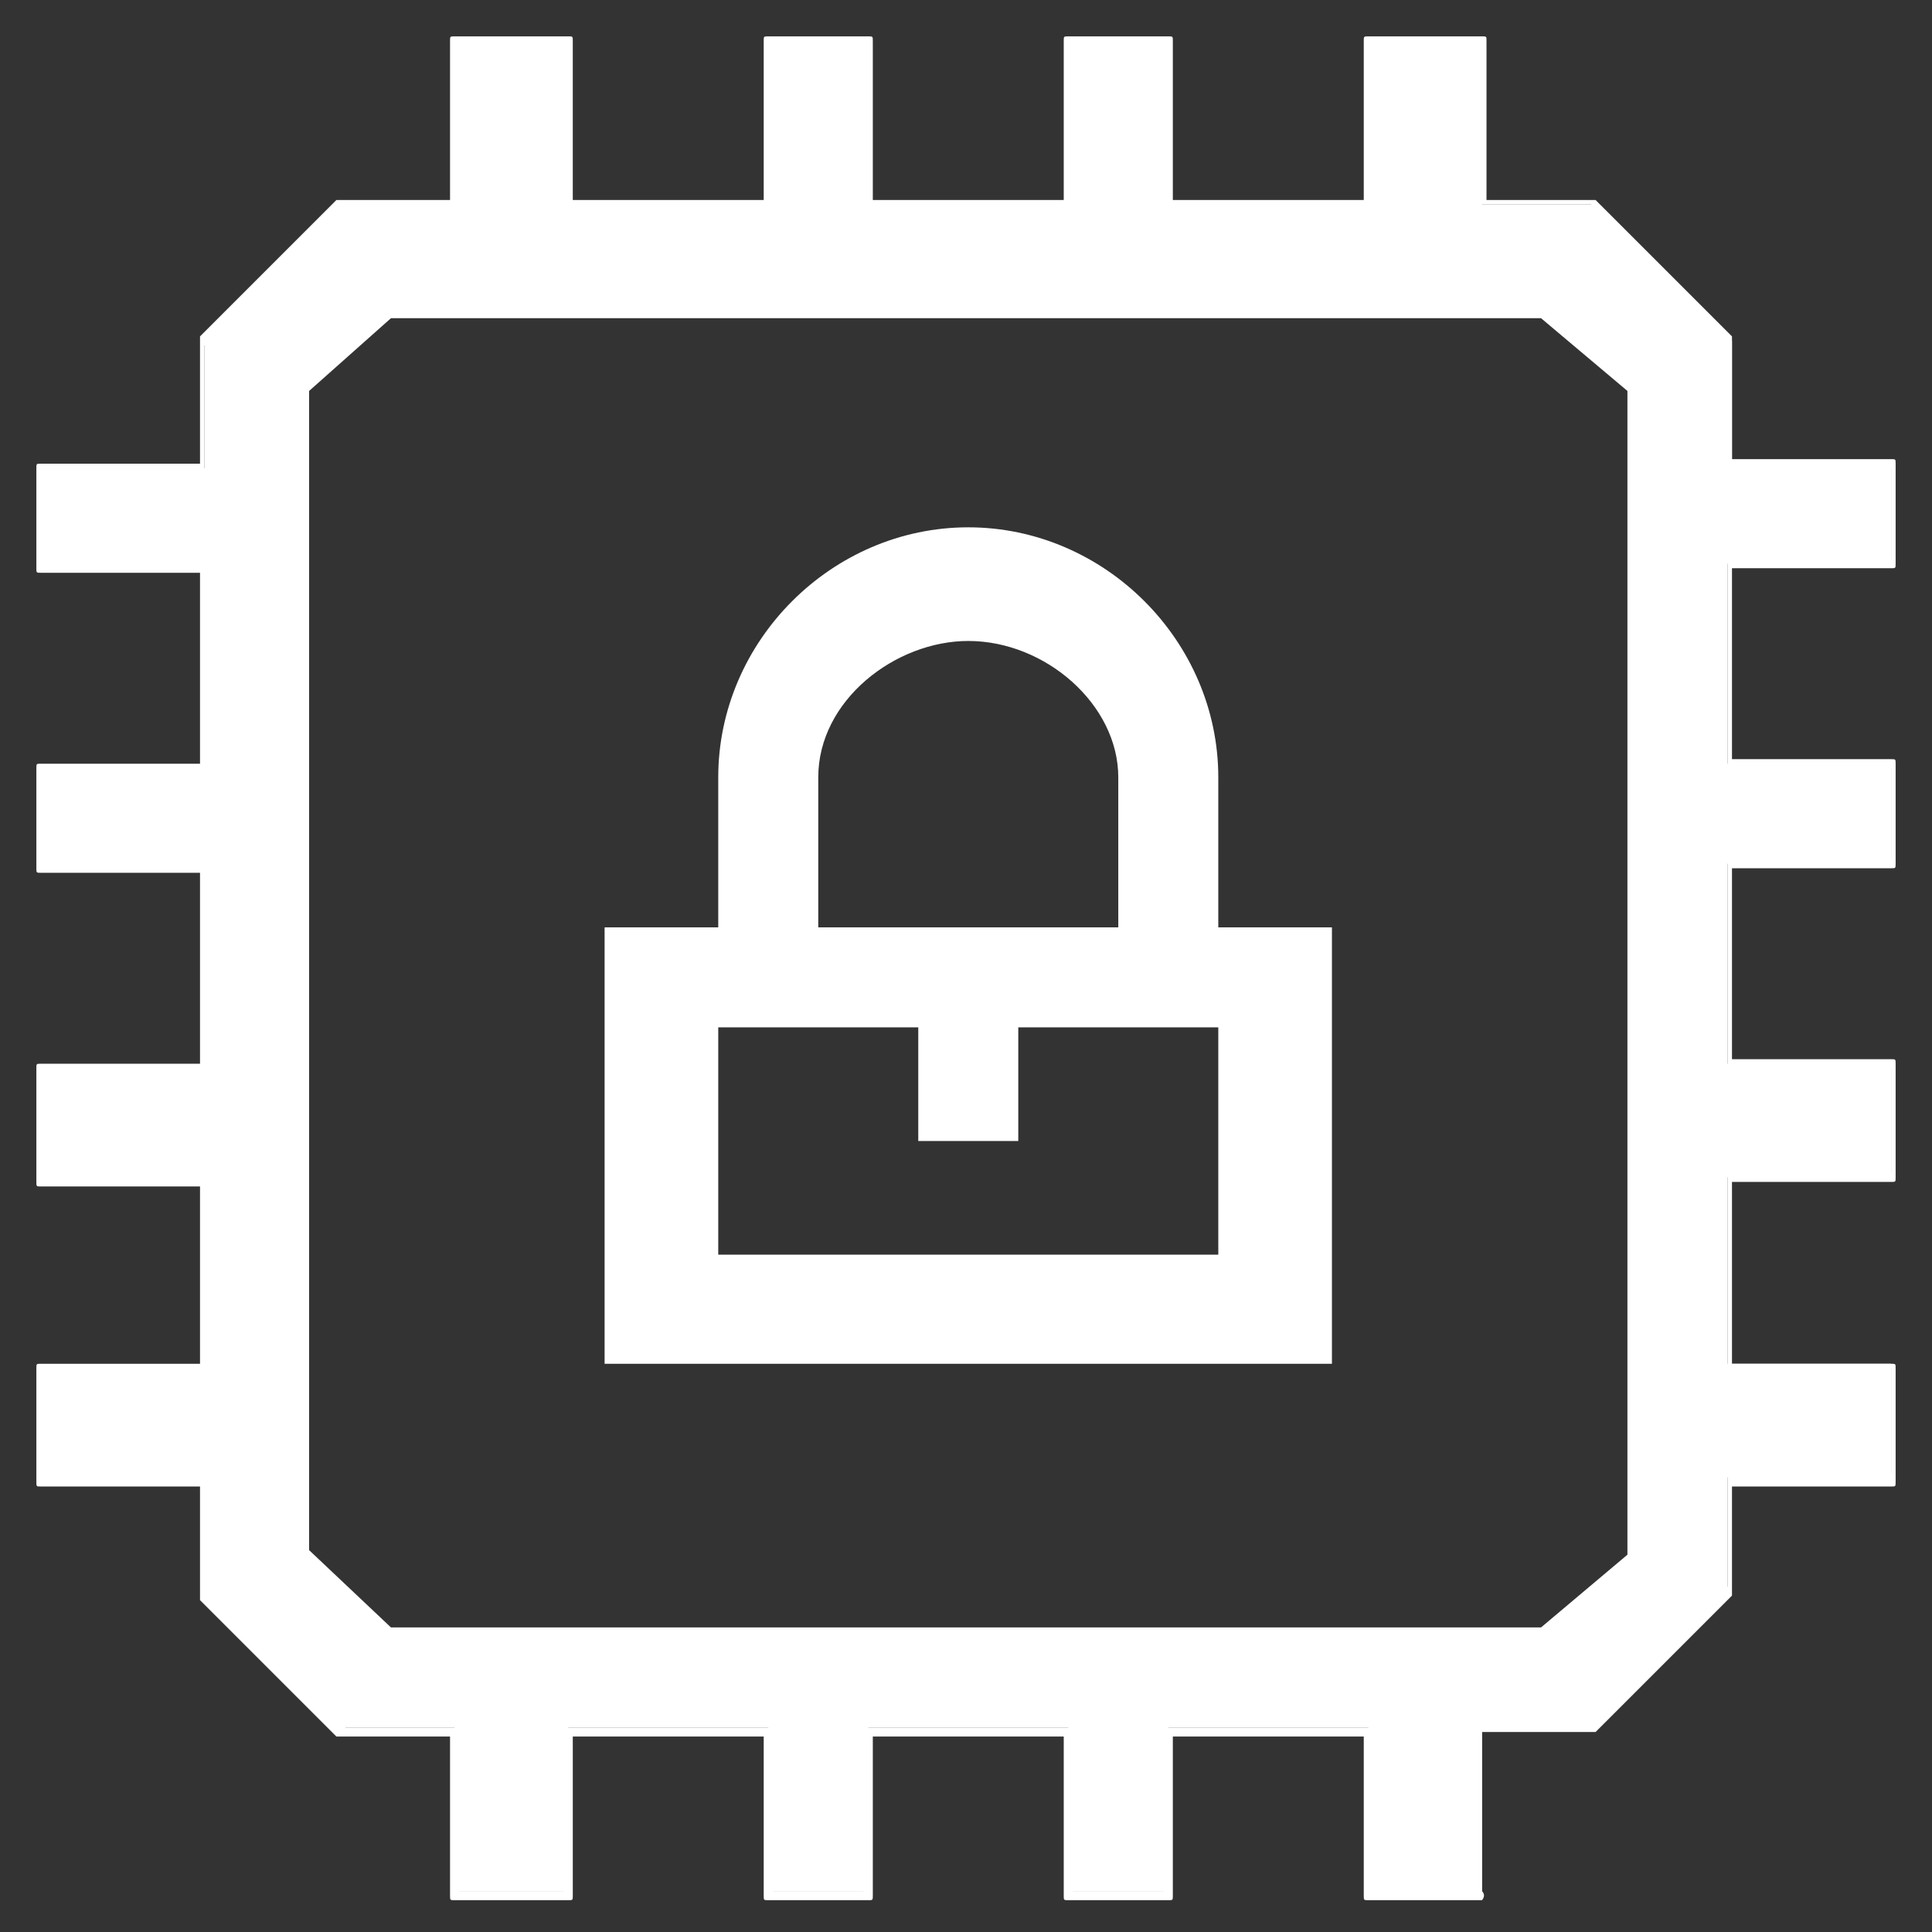 <?xml version="1.0" encoding="utf-8"?>
<!-- Generator: Adobe Illustrator 22.0.1, SVG Export Plug-In . SVG Version: 6.00 Build 0)  -->
<svg version="1.1" id="Layer_1" xmlns="http://www.w3.org/2000/svg" xmlns:xlink="http://www.w3.org/1999/xlink" x="0px" y="0px"
	 viewBox="0 0 42.5 42.5" style="enable-background:new 0 0 42.5 42.5;" xml:space="preserve">
<rect x="0" y="0" width="42.5" height="42.5" fill="#333333" stroke="none"/>
<style type="text/css">
	.st0{fill:#FFFFFF;}
</style>
<g>
	<path class="st0" d="M35.9,34.2l-1.9,1.7H8.6l-1.9-1.7V8.6l1.9-1.7h25.4l1.9,1.7V34.2L35.9,34.2L35.9,34.2z M38.1,10.2V7.5l-3-3
		h-2.5V0.9h-2.5v3.6h-4.4V0.9h-2.2v3.6h-4.4V0.9h-2.2v3.6h-4.4V0.9H10v3.6H7.5l-3,3v2.8H0.9v2.2h3.6v4.4H0.9v2.2h3.6v4.4H0.9v2.5
		h3.6v4.1H0.9v2.5h3.6V35l3,3H10v3.6h2.5v-3.6h4.4v3.6h2.2v-3.6h4.4v3.6h2.2v-3.6h4.4v3.6h2.5v-3.6H35l3-3v-2.5h3.6v-2.5h-3.6v-4.1
		h3.6v-2.5h-3.6v-4.4h3.6v-2.2h-3.6v-4.4h3.6v-2.2H38.1L38.1,10.2L38.1,10.2L38.1,10.2z"/>
	<path class="st0" d="M32.6,41.8h-2.5c-0.1,0-0.1,0-0.1-0.1v-3.5h-4.2v3.5c0,0.1,0,0.1-0.1,0.1h-2.2c-0.1,0-0.1,0-0.1-0.1v-3.5h-4.2
		v3.5c0,0.1,0,0.1-0.1,0.1h-2.2c-0.1,0-0.1,0-0.1-0.1v-3.5h-4.2v3.5c0,0.1,0,0.1-0.1,0.1H10c-0.1,0-0.1,0-0.1-0.1v-3.5H7.5
		c0,0-0.1,0-0.1,0l-3-3c0,0,0,0,0-0.1v-2.4H0.9c-0.1,0-0.1,0-0.1-0.1v-2.5c0-0.1,0-0.1,0.1-0.1h3.5v-3.9H0.9c-0.1,0-0.1,0-0.1-0.1
		v-2.5c0-0.1,0-0.1,0.1-0.1h3.5v-4.2H0.9c-0.1,0-0.1,0-0.1-0.1v-2.2c0-0.1,0-0.1,0.1-0.1h3.5v-4.2H0.9c-0.1,0-0.1,0-0.1-0.1v-2.2
		c0-0.1,0-0.1,0.1-0.1h3.5V7.5c0,0,0-0.1,0-0.1l3-3c0,0,0,0,0.1,0h2.4V0.9c0-0.1,0-0.1,0.1-0.1h2.5c0.1,0,0.1,0,0.1,0.1v3.5h4.2V0.9
		c0-0.1,0-0.1,0.1-0.1h2.2c0.1,0,0.1,0,0.1,0.1v3.5h4.2V0.9c0-0.1,0-0.1,0.1-0.1h2.2c0.1,0,0.1,0,0.1,0.1v3.5H30V0.9
		c0-0.1,0-0.1,0.1-0.1h2.5c0.1,0,0.1,0,0.1,0.1v3.5H35c0,0,0.1,0,0.1,0l3,3c0,0,0,0,0,0.1v2.6h3.5c0.1,0,0.1,0,0.1,0.1v2.2
		c0,0.1,0,0.1-0.1,0.1h-3.5v4.2h3.5c0.1,0,0.1,0,0.1,0.1v2.2c0,0.1,0,0.1-0.1,0.1h-3.5v4.2h3.5c0.1,0,0.1,0,0.1,0.1v2.5
		c0,0.1,0,0.1-0.1,0.1h-3.5V30h3.5c0.1,0,0.1,0,0.1,0.1v2.5c0,0.1,0,0.1-0.1,0.1h-3.5V35c0,0,0,0.1,0,0.1l-3,3c0,0,0,0-0.1,0h-2.4
		v3.5C32.7,41.7,32.6,41.8,32.6,41.8z M30.2,41.5h2.3v-3.5c0-0.1,0-0.1,0.1-0.1H35l3-3v-2.4c0-0.1,0-0.1,0.1-0.1h3.5v-2.3h-3.5
		c-0.1,0-0.1,0-0.1-0.1v-4.1c0-0.1,0-0.1,0.1-0.1h3.5v-2.3h-3.5c-0.1,0-0.1,0-0.1-0.1v-4.4c0-0.1,0-0.1,0.1-0.1h3.5v-2h-3.5
		c-0.1,0-0.1,0-0.1-0.1v-4.4c0-0.1,0-0.1,0.1-0.1h3.5v-2h-3.5c-0.1,0-0.1,0-0.1-0.1V7.5l-3-3h-2.4c-0.1,0-0.1,0-0.1-0.1V1h-2.3v3.5
		c0,0.1,0,0.1-0.1,0.1h-4.4c-0.1,0-0.1,0-0.1-0.1V1h-2v3.5c0,0.1,0,0.1-0.1,0.1h-4.4c-0.1,0-0.1,0-0.1-0.1V1h-2v3.5
		c0,0.1,0,0.1-0.1,0.1h-4.4c-0.1,0-0.1,0-0.1-0.1V1h-2.3v3.5c0,0.1,0,0.1-0.1,0.1H7.5l-3,3v2.7c0,0.1,0,0.1-0.1,0.1H1v2h3.5
		c0.1,0,0.1,0,0.1,0.1v4.4c0,0.1,0,0.1-0.1,0.1H1v2h3.5c0.1,0,0.1,0,0.1,0.1v4.4c0,0.1,0,0.1-0.1,0.1H1v2.3h3.5c0.1,0,0.1,0,0.1,0.1
		v4.1c0,0.1,0,0.1-0.1,0.1H1v2.3h3.5c0.1,0,0.1,0,0.1,0.1V35l3,3H10c0.1,0,0.1,0,0.1,0.1v3.5h2.3v-3.5c0-0.1,0-0.1,0.1-0.1h4.4
		c0.1,0,0.1,0,0.1,0.1v3.5h2v-3.5c0-0.1,0-0.1,0.1-0.1h4.4c0.1,0,0.1,0,0.1,0.1v3.5h2v-3.5c0-0.1,0-0.1,0.1-0.1h4.4
		c0.1,0,0.1,0,0.1,0.1V41.5z M33.9,36H8.6c0,0-0.1,0-0.1,0l-1.9-1.7c0,0,0-0.1,0-0.1V8.6c0,0,0-0.1,0-0.1l1.9-1.7c0,0,0,0,0.1,0
		h25.4c0,0,0.1,0,0.1,0l1.9,1.7c0,0,0,0.1,0,0.1v25.6c0,0,0,0.1,0,0.1L33.9,36C34,36,34,36,33.9,36z M8.6,35.8h25.3l1.9-1.6V8.6
		L33.9,7H8.6L6.8,8.6v25.5L8.6,35.8z M35.9,34.2L35.9,34.2L35.9,34.2z"/>
	<path class="st0" d="M26.8,22.6c0,5,0,5,0,5c-11,0-11,0-11,0c0-5,0-5,0-5c4.4,0,4.4,0,4.4,0c0,2.5,0,2.5,0,2.5c2.2,0,2.2,0,2.2,0
		c0-2.5,0-2.5,0-2.5C26.8,22.6,26.8,22.6,26.8,22.6L26.8,22.6z M18,17.1c0-1.7,1.7-3,3.3-3c1.7,0,3.3,1.4,3.3,3c0,3.3,0,3.3,0,3.3
		c-6.6,0-6.6,0-6.6,0C18,17.1,18,17.1,18,17.1L18,17.1L18,17.1z M26.8,17.1c0-3-2.5-5.5-5.5-5.5c-3,0-5.5,2.5-5.5,5.5
		c0,3.3,0,3.3,0,3.3c-2.5,0-2.5,0-2.5,0c0,9.6,0,9.6,0,9.6c16,0,16,0,16,0c0-9.6,0-9.6,0-9.6c-2.5,0-2.5,0-2.5,0
		C26.8,17.1,26.8,17.1,26.8,17.1L26.8,17.1L26.8,17.1z"/>
</g>
</svg>
